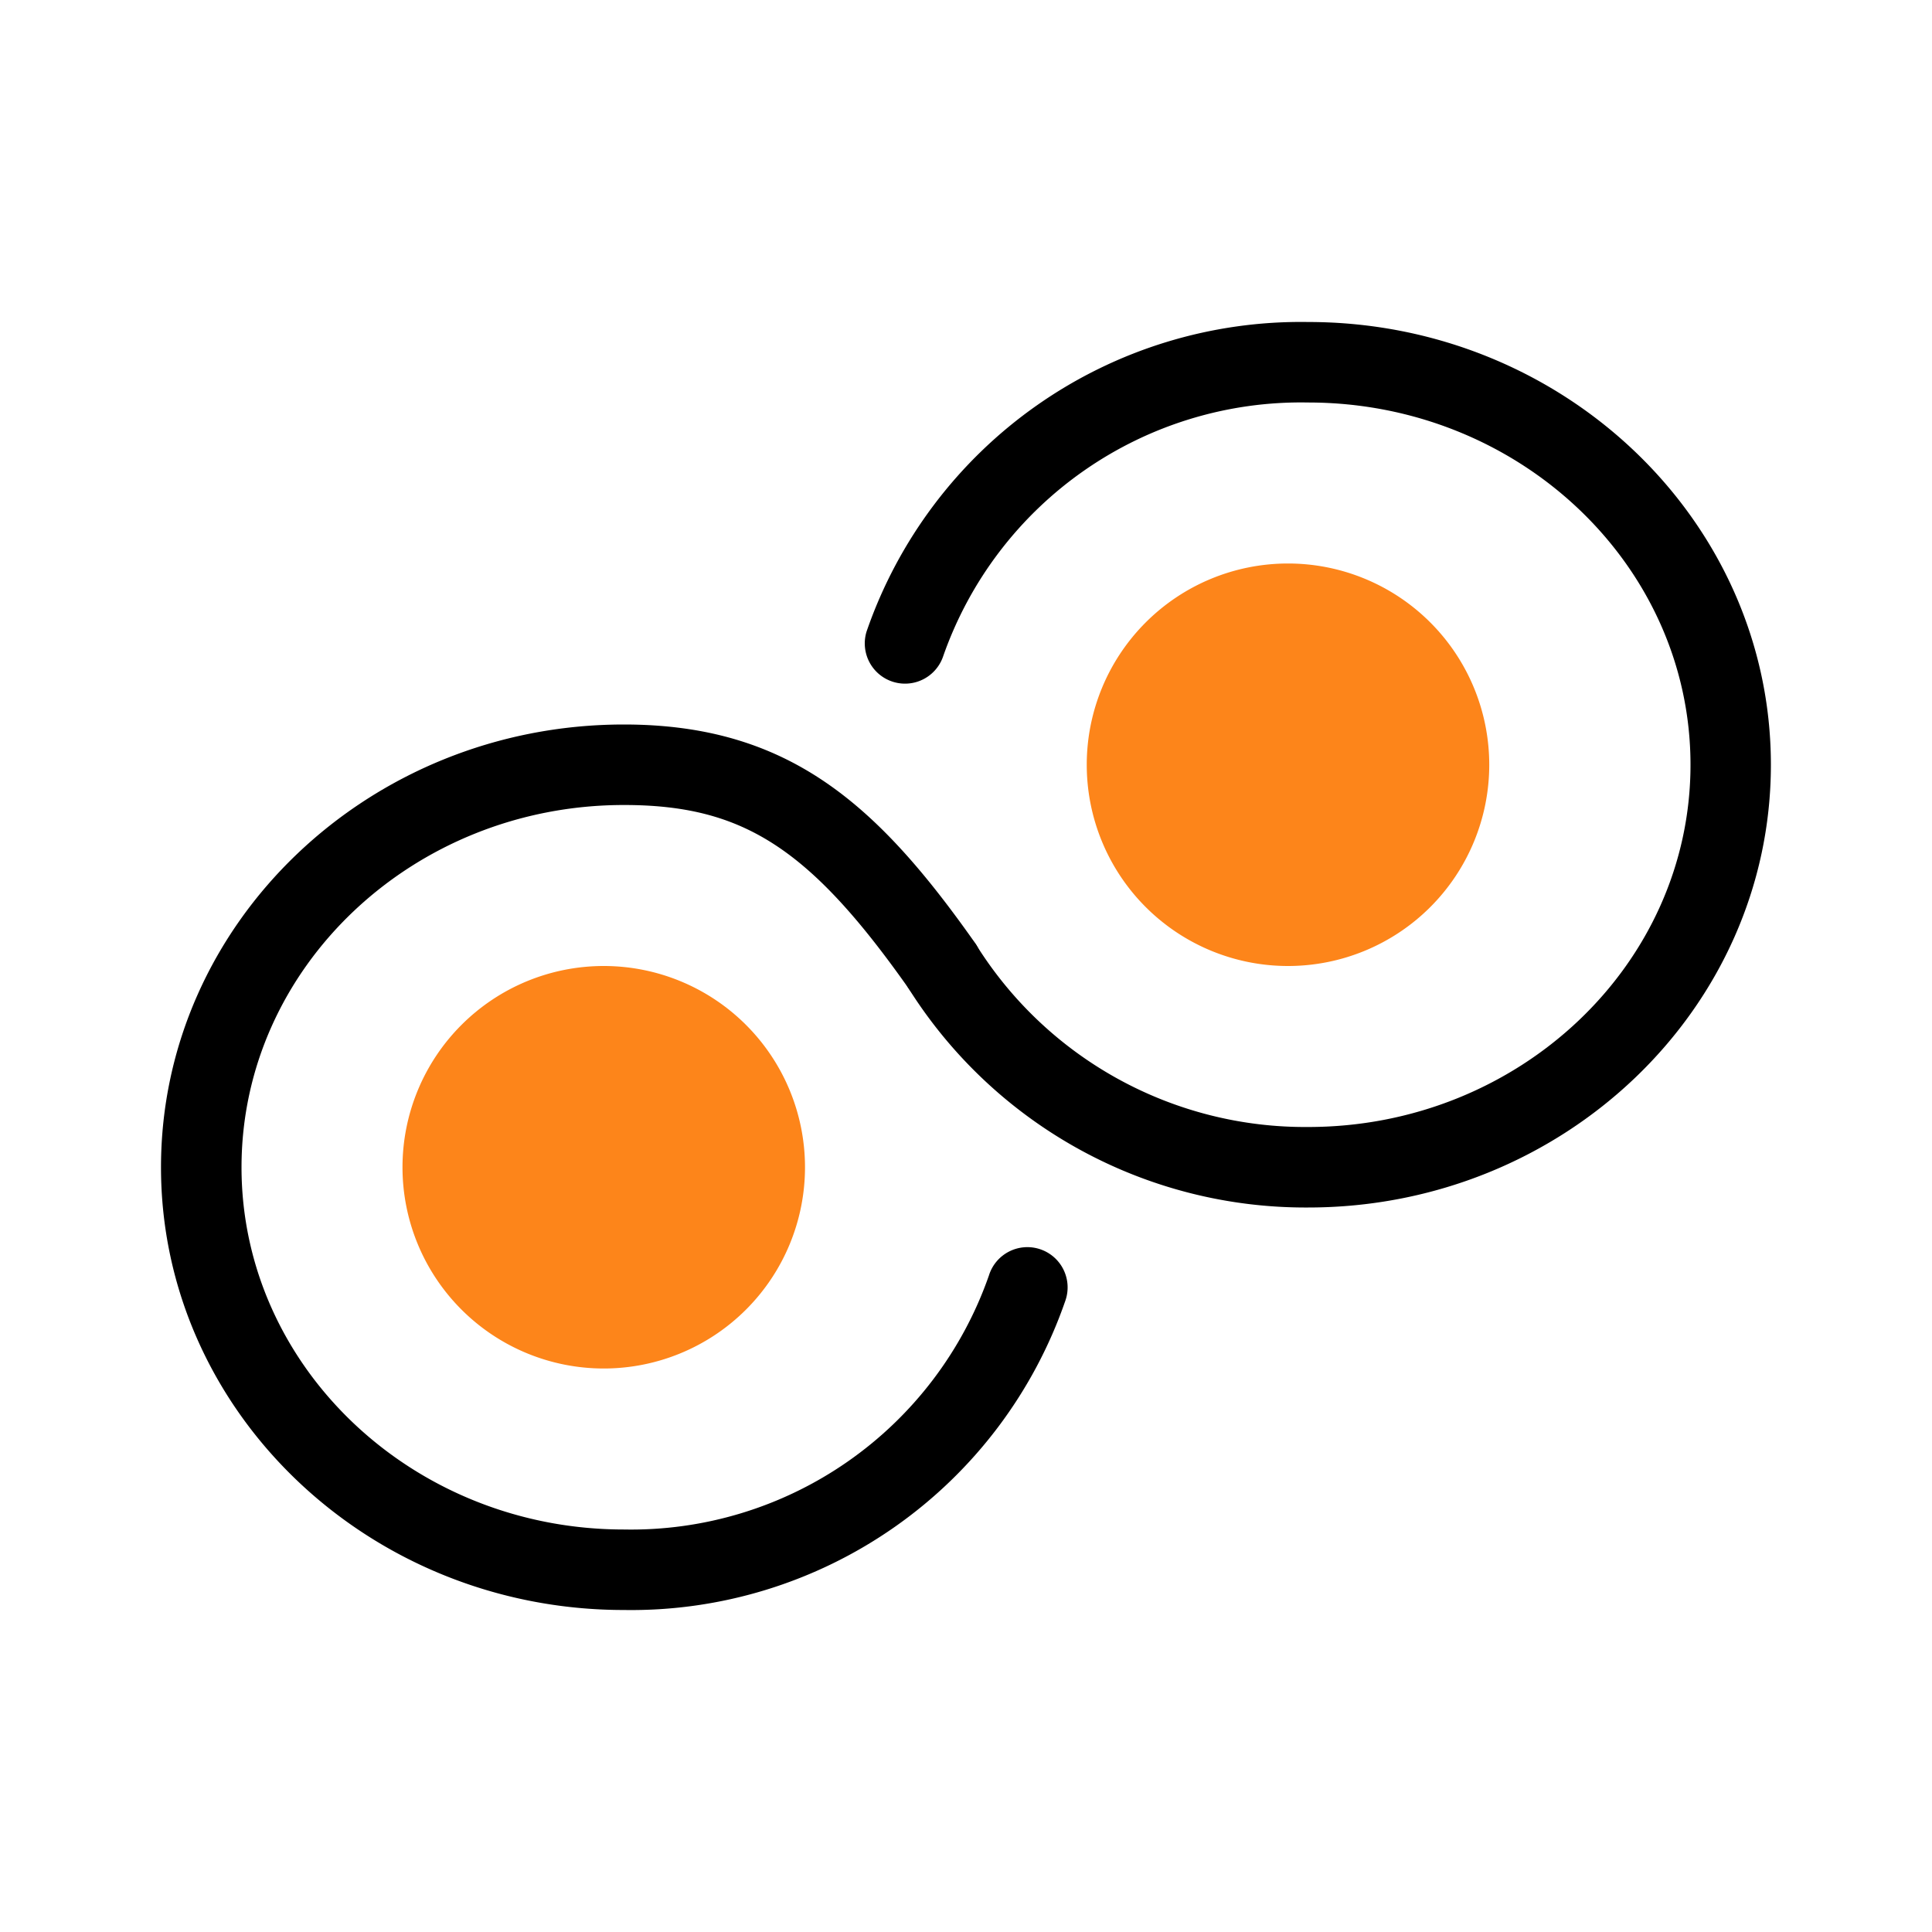 <svg id="ico-devops" xmlns="http://www.w3.org/2000/svg" xmlns:xlink="http://www.w3.org/1999/xlink" width="90" height="90" viewBox="0 0 90 90">
  <defs>
    <clipPath id="clip-path">
      <rect id="Rettangolo_1405" data-name="Rettangolo 1405" width="90" height="90" fill="none"/>
    </clipPath>
  </defs>
  <g id="Raggruppa_16425" data-name="Raggruppa 16425" clip-path="url(#clip-path)">
    <path id="Tracciato_3512" data-name="Tracciato 3512" d="M25.563,59.25C13.673,59.25,4,50,4,38.625S13.673,18,25.563,18c7.688,0,11.816,3.729,16.354,10.17a1.875,1.875,0,0,1-3.066,2.16c-4.631-6.576-7.736-8.58-13.288-8.58-9.821,0-17.812,7.569-17.812,16.875S15.741,55.5,25.563,55.5A17.656,17.656,0,0,0,42.569,43.663a1.875,1.875,0,1,1,3.561,1.174A21.4,21.4,0,0,1,25.563,59.25" transform="translate(3.5 15.75)"/>
    <path id="Tracciato_3513" data-name="Tracciato 3513" d="M42.142,49.25A21.854,21.854,0,0,1,23.486,38.975a1.876,1.876,0,0,1,3.2-1.95A18.077,18.077,0,0,0,42.142,45.5c9.821,0,17.813-7.569,17.813-16.875S51.964,11.75,42.142,11.75A17.658,17.658,0,0,0,25.136,23.587a1.875,1.875,0,0,1-3.561-1.174A21.4,21.4,0,0,1,42.142,8C54.032,8,63.7,17.253,63.7,28.625S54.032,49.25,42.142,49.25" transform="translate(18.795 7)"/>
    <path id="Tracciato_3514" data-name="Tracciato 3514" d="M28.75,33.375A9.375,9.375,0,1,1,19.375,24a9.376,9.376,0,0,1,9.375,9.375" transform="translate(8.75 21)" fill="#fd851a"/>
    <path id="Tracciato_3515" data-name="Tracciato 3515" d="M45.75,23.375A9.375,9.375,0,1,1,36.375,14a9.376,9.376,0,0,1,9.375,9.375" transform="translate(23.625 12.25)" fill="#fd851a"/>
  </g>
</svg>
